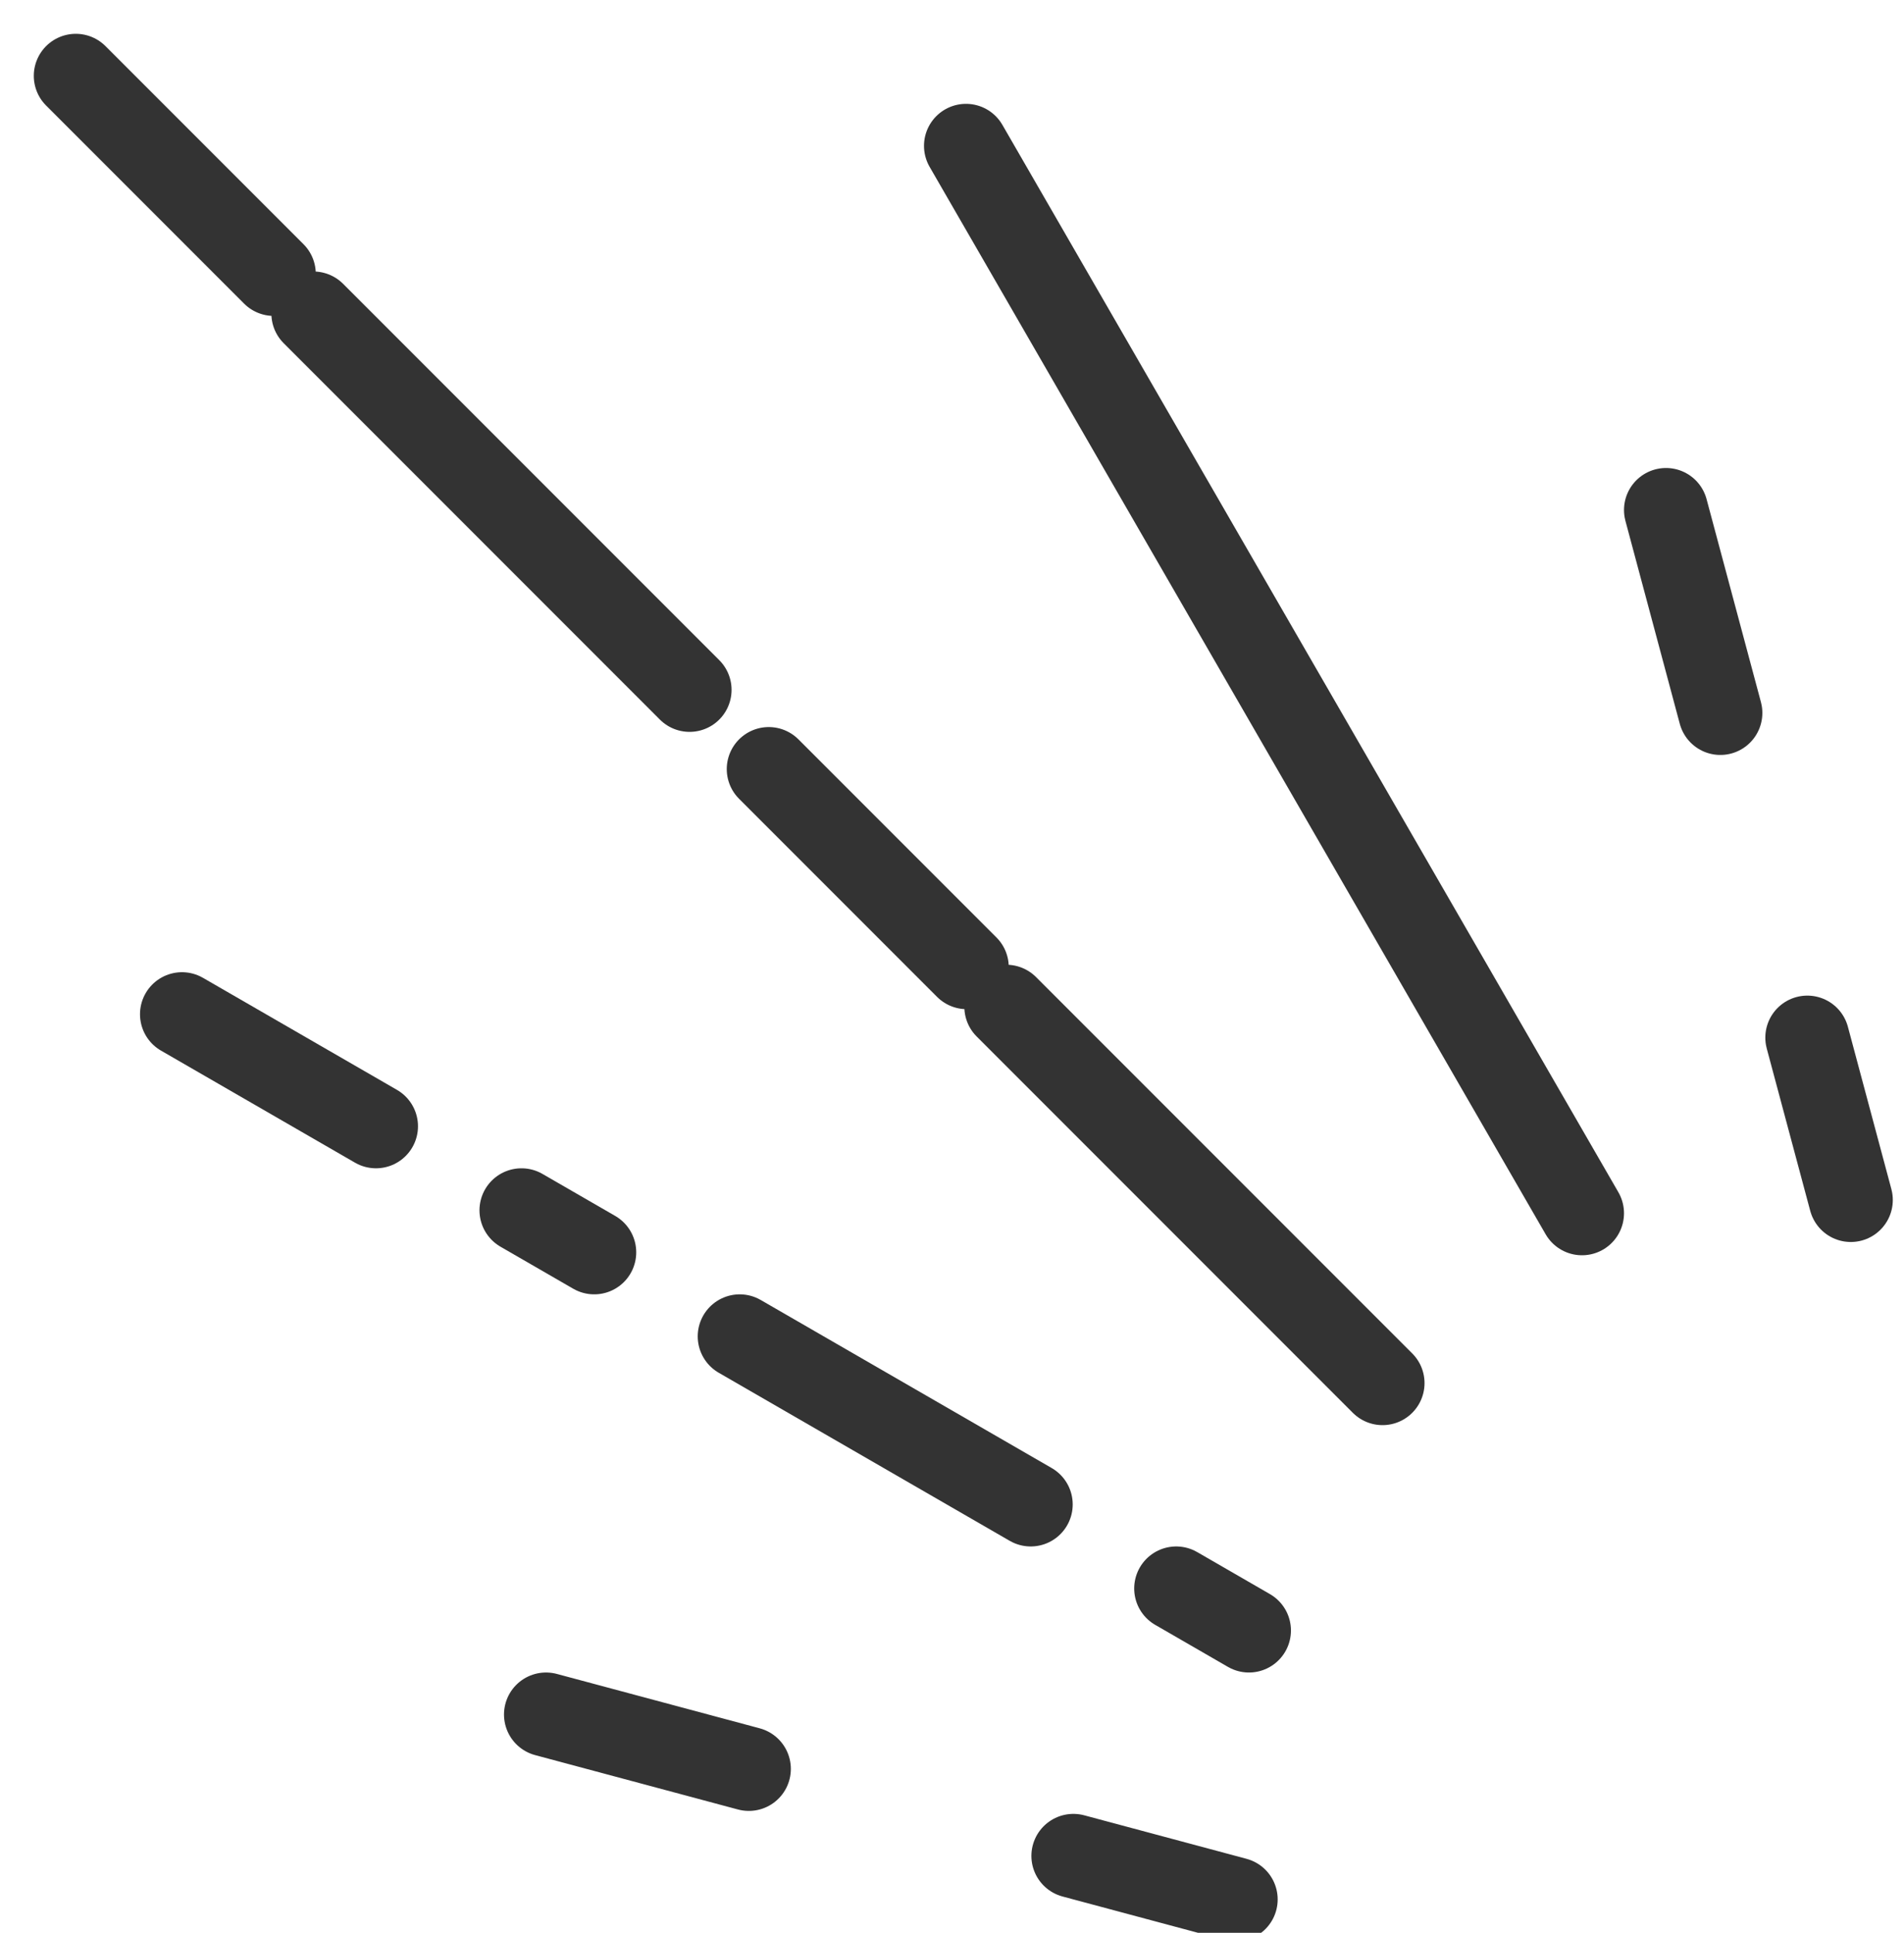 <svg width="68" height="69" viewBox="0 0 68 69" fill="none" xmlns="http://www.w3.org/2000/svg">
<path d="M66.1 42.838L59.5 18.207" stroke="#333333" stroke-width="3" stroke-linecap="round" stroke-dasharray="6 12 18 0"/>
<path d="M44.131 67.807L19.5 61.207" stroke="#333333" stroke-width="3" stroke-linecap="round" stroke-dasharray="6 12 18 0"/>
<path d="M56.5 43.312L34.5 5.207" stroke="#333333" stroke-width="3" stroke-linecap="round" stroke-dasharray="137 90 284 24"/>
<path d="M44.605 58.207L6.5 36.207" stroke="#333333" stroke-width="3" stroke-linecap="round" stroke-dasharray="3 6 12 6"/>
<path d="M49.376 49.376L2 2" stroke="#333333" stroke-width="3" stroke-linecap="round" stroke-dasharray="19 2 10 4"/>
</svg>
